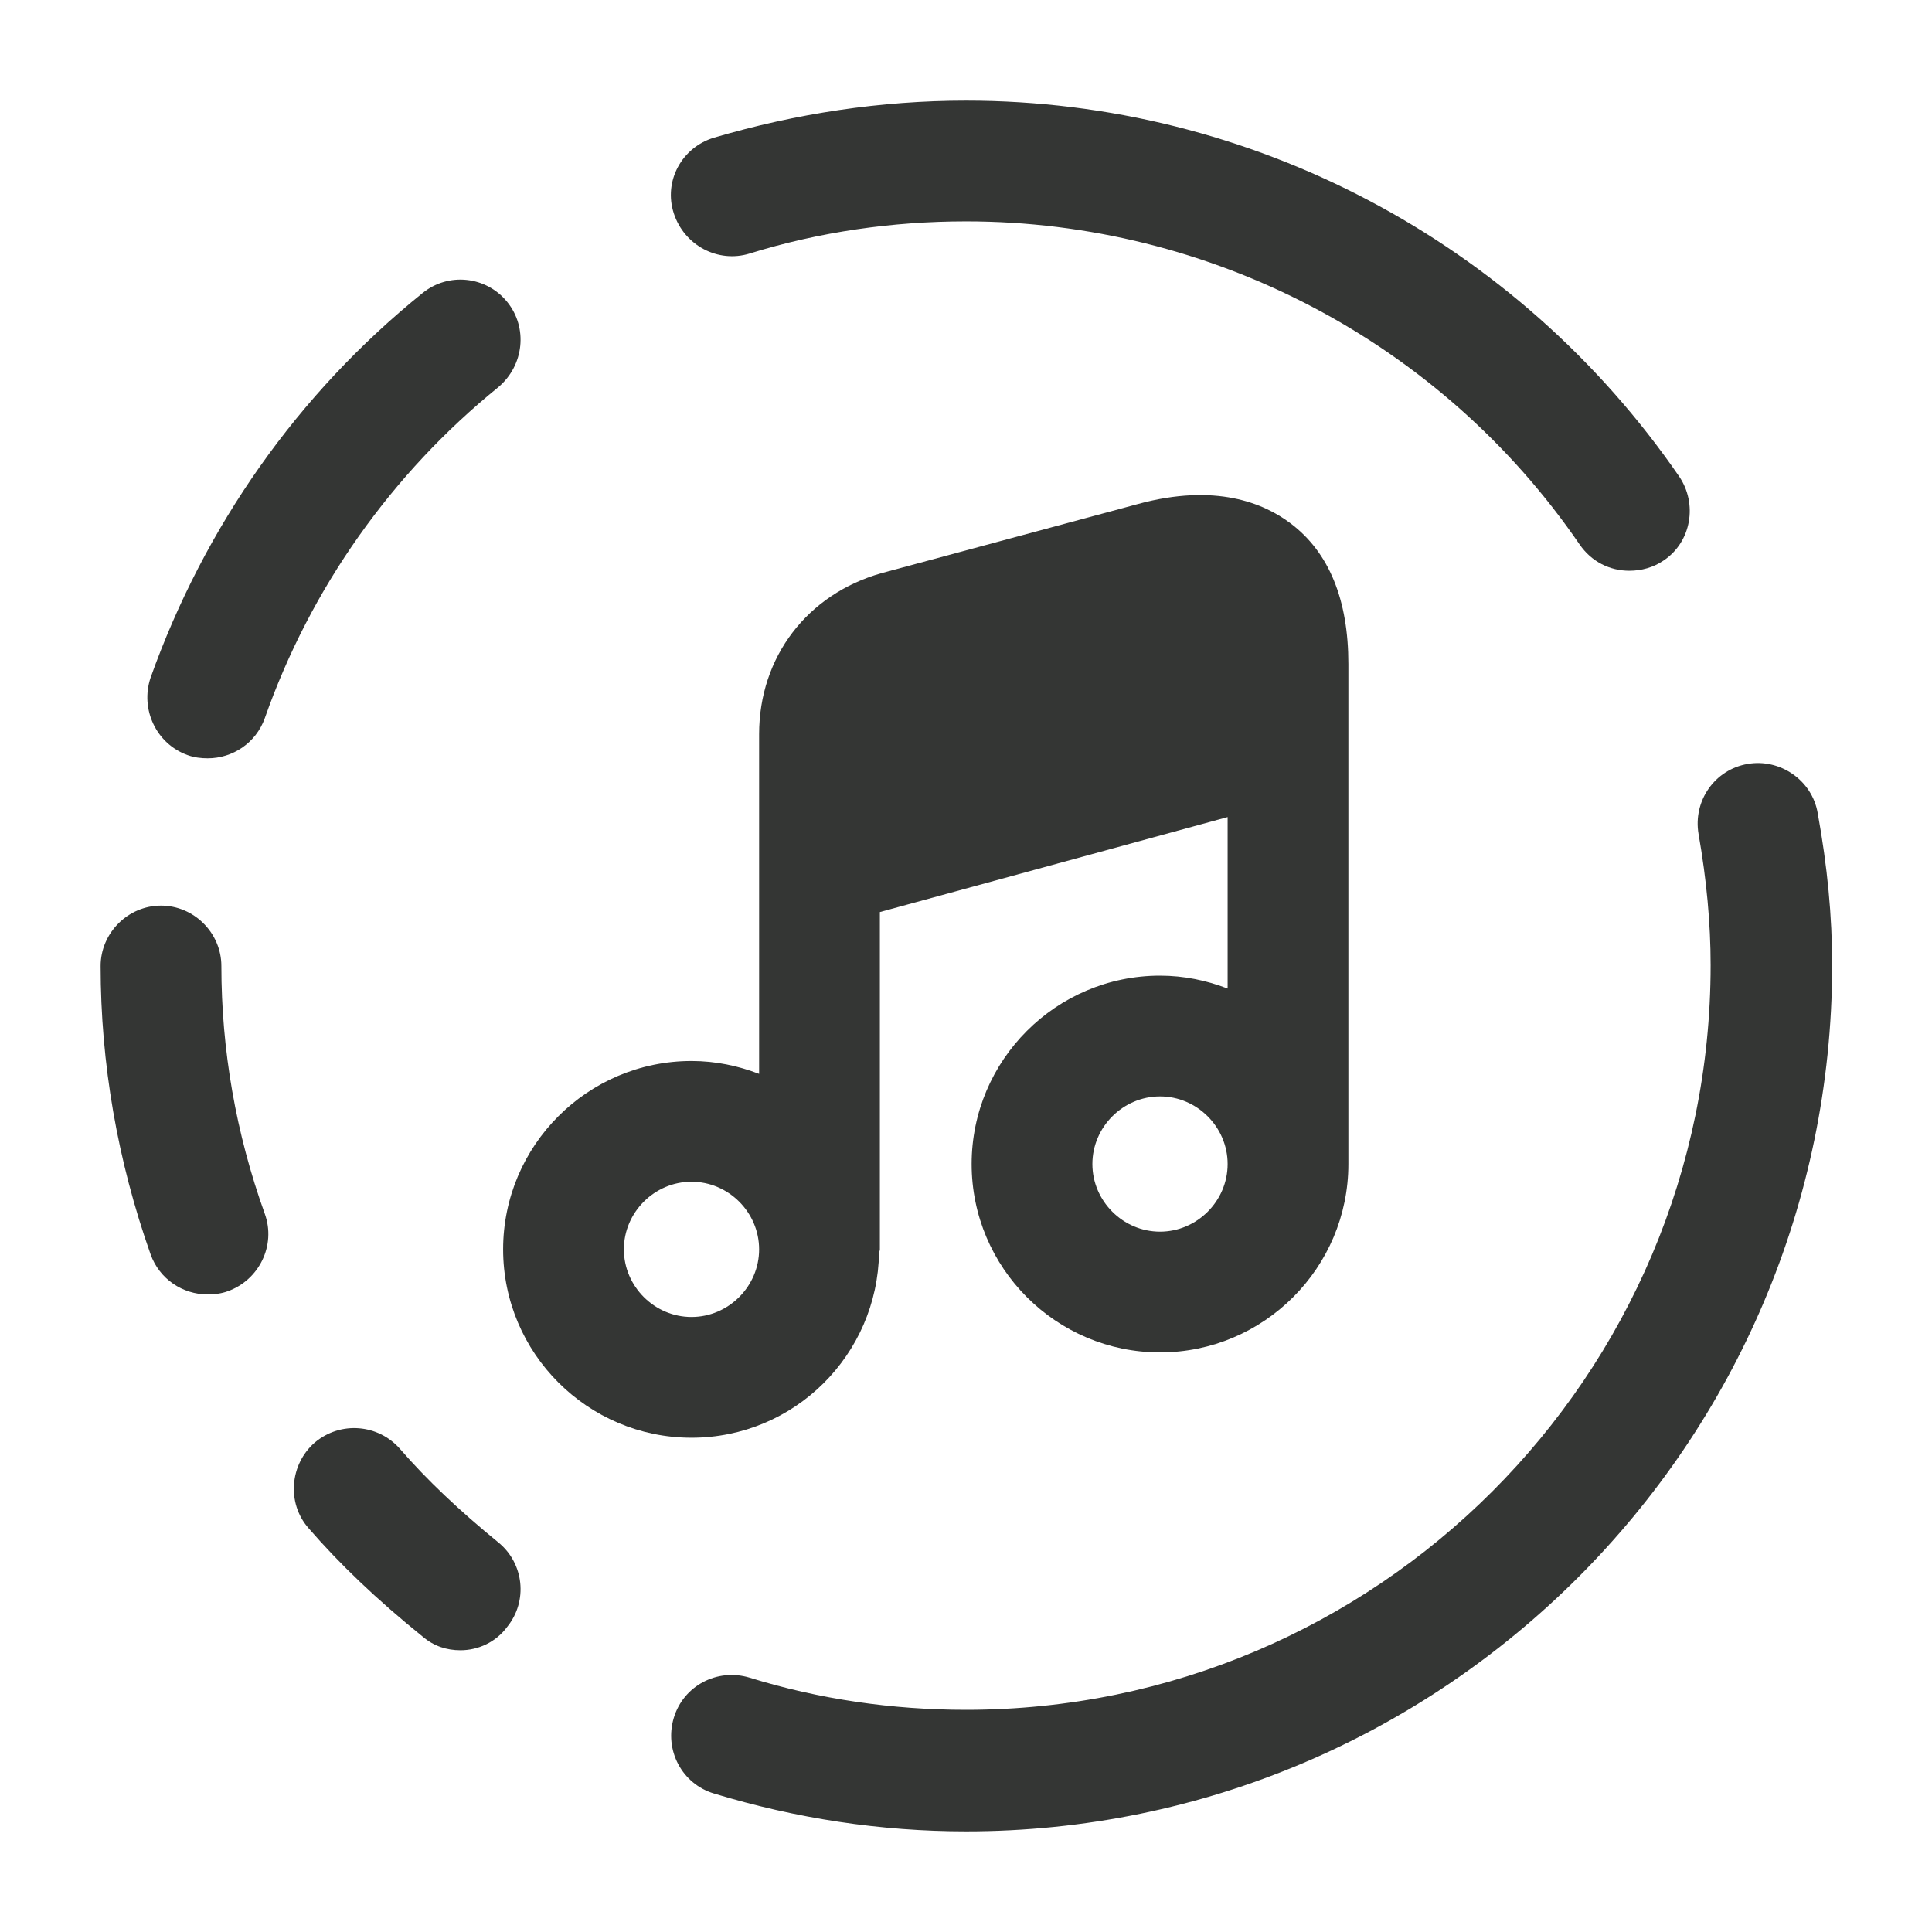 <svg width="24" height="24" viewBox="0 0 24 24" fill="none" xmlns="http://www.w3.org/2000/svg">
<path d="M2.58 9.42C2.5 9.42 2.41 9.41 2.33 9.38C1.94 9.24 1.74 8.81 1.87 8.42C2.54 6.54 3.7 4.89 5.25 3.64C5.57 3.38 6.04 3.43 6.3 3.75C6.56 4.07 6.51 4.54 6.19 4.81C4.87 5.88 3.86 7.3 3.29 8.92C3.18 9.23 2.89 9.42 2.58 9.42Z" fill="#343634"></path>
<path d="M2.58 16.08C2.27 16.08 1.98 15.89 1.87 15.58C1.46 14.42 1.25 13.21 1.25 12C1.25 11.59 1.59 11.25 2 11.25C2.41 11.25 2.75 11.59 2.75 12C2.75 13.04 2.93 14.08 3.29 15.08C3.43 15.47 3.22 15.9 2.83 16.04C2.75 16.07 2.66 16.08 2.58 16.08Z" fill="#343634"></path>
<path d="M12 22.75C10.94 22.75 9.89 22.59 8.87 22.28C8.47 22.16 8.25 21.74 8.37 21.34C8.49 20.94 8.91 20.72 9.31 20.84C10.18 21.11 11.09 21.24 12 21.24C17.1 21.24 21.25 17.09 21.25 11.99C21.25 11.47 21.2 10.93 21.1 10.36C21.03 9.95 21.3 9.56 21.71 9.49C22.11 9.42 22.51 9.69 22.58 10.1C22.7 10.76 22.76 11.38 22.76 12C22.75 17.93 17.93 22.75 12 22.75Z" fill="#343634"></path>
<path d="M5.72 20.5C5.55 20.5 5.39 20.45 5.25 20.33C4.68 19.87 4.22 19.43 3.83 18.98C3.56 18.67 3.6 18.19 3.91 17.92C4.23 17.65 4.7 17.69 4.97 18C5.3 18.38 5.7 18.76 6.19 19.16C6.51 19.42 6.56 19.89 6.3 20.21C6.16 20.4 5.94 20.5 5.72 20.5Z" fill="#343634"></path>
<path d="M20.24 7.09C20 7.09 19.77 6.98 19.62 6.76C17.9 4.25 15.04 2.75 12 2.75C11.09 2.75 10.18 2.88 9.31 3.15C8.92 3.27 8.5 3.05 8.37 2.65C8.24 2.25 8.47 1.83 8.87 1.71C9.89 1.41 10.94 1.25 12 1.25C15.54 1.25 18.85 3 20.86 5.92C21.09 6.26 21.01 6.73 20.67 6.96C20.54 7.05 20.39 7.09 20.24 7.09Z" fill="#343634"></path>
<path d="M16.03 6.5C15.7 6.25 15.1 6 14.14 6.26L10.95 7.12C10.03 7.38 9.43 8.16 9.43 9.12V10.76V13.34C9.17 13.24 8.89 13.18 8.59 13.18C7.3 13.18 6.25 14.23 6.25 15.52C6.25 16.81 7.3 17.86 8.59 17.86C9.87 17.86 10.9 16.83 10.92 15.56C10.92 15.55 10.93 15.54 10.93 15.52V11.33L15.25 10.15V12.28C14.99 12.18 14.71 12.12 14.41 12.12C13.12 12.12 12.07 13.17 12.07 14.46C12.07 15.75 13.12 16.8 14.41 16.8C15.7 16.8 16.75 15.75 16.75 14.46V9.17V8.25C16.75 7.45 16.51 6.86 16.03 6.5ZM8.59 16.36C8.13 16.36 7.75 15.98 7.75 15.52C7.75 15.06 8.13 14.68 8.59 14.68C9.05 14.68 9.43 15.06 9.43 15.52C9.43 15.98 9.05 16.36 8.59 16.36ZM14.41 15.3C13.95 15.3 13.57 14.92 13.57 14.46C13.57 14 13.95 13.62 14.41 13.62C14.87 13.62 15.25 14 15.25 14.46C15.25 14.92 14.87 15.3 14.41 15.3Z" fill="#343634"></path>
</svg>
